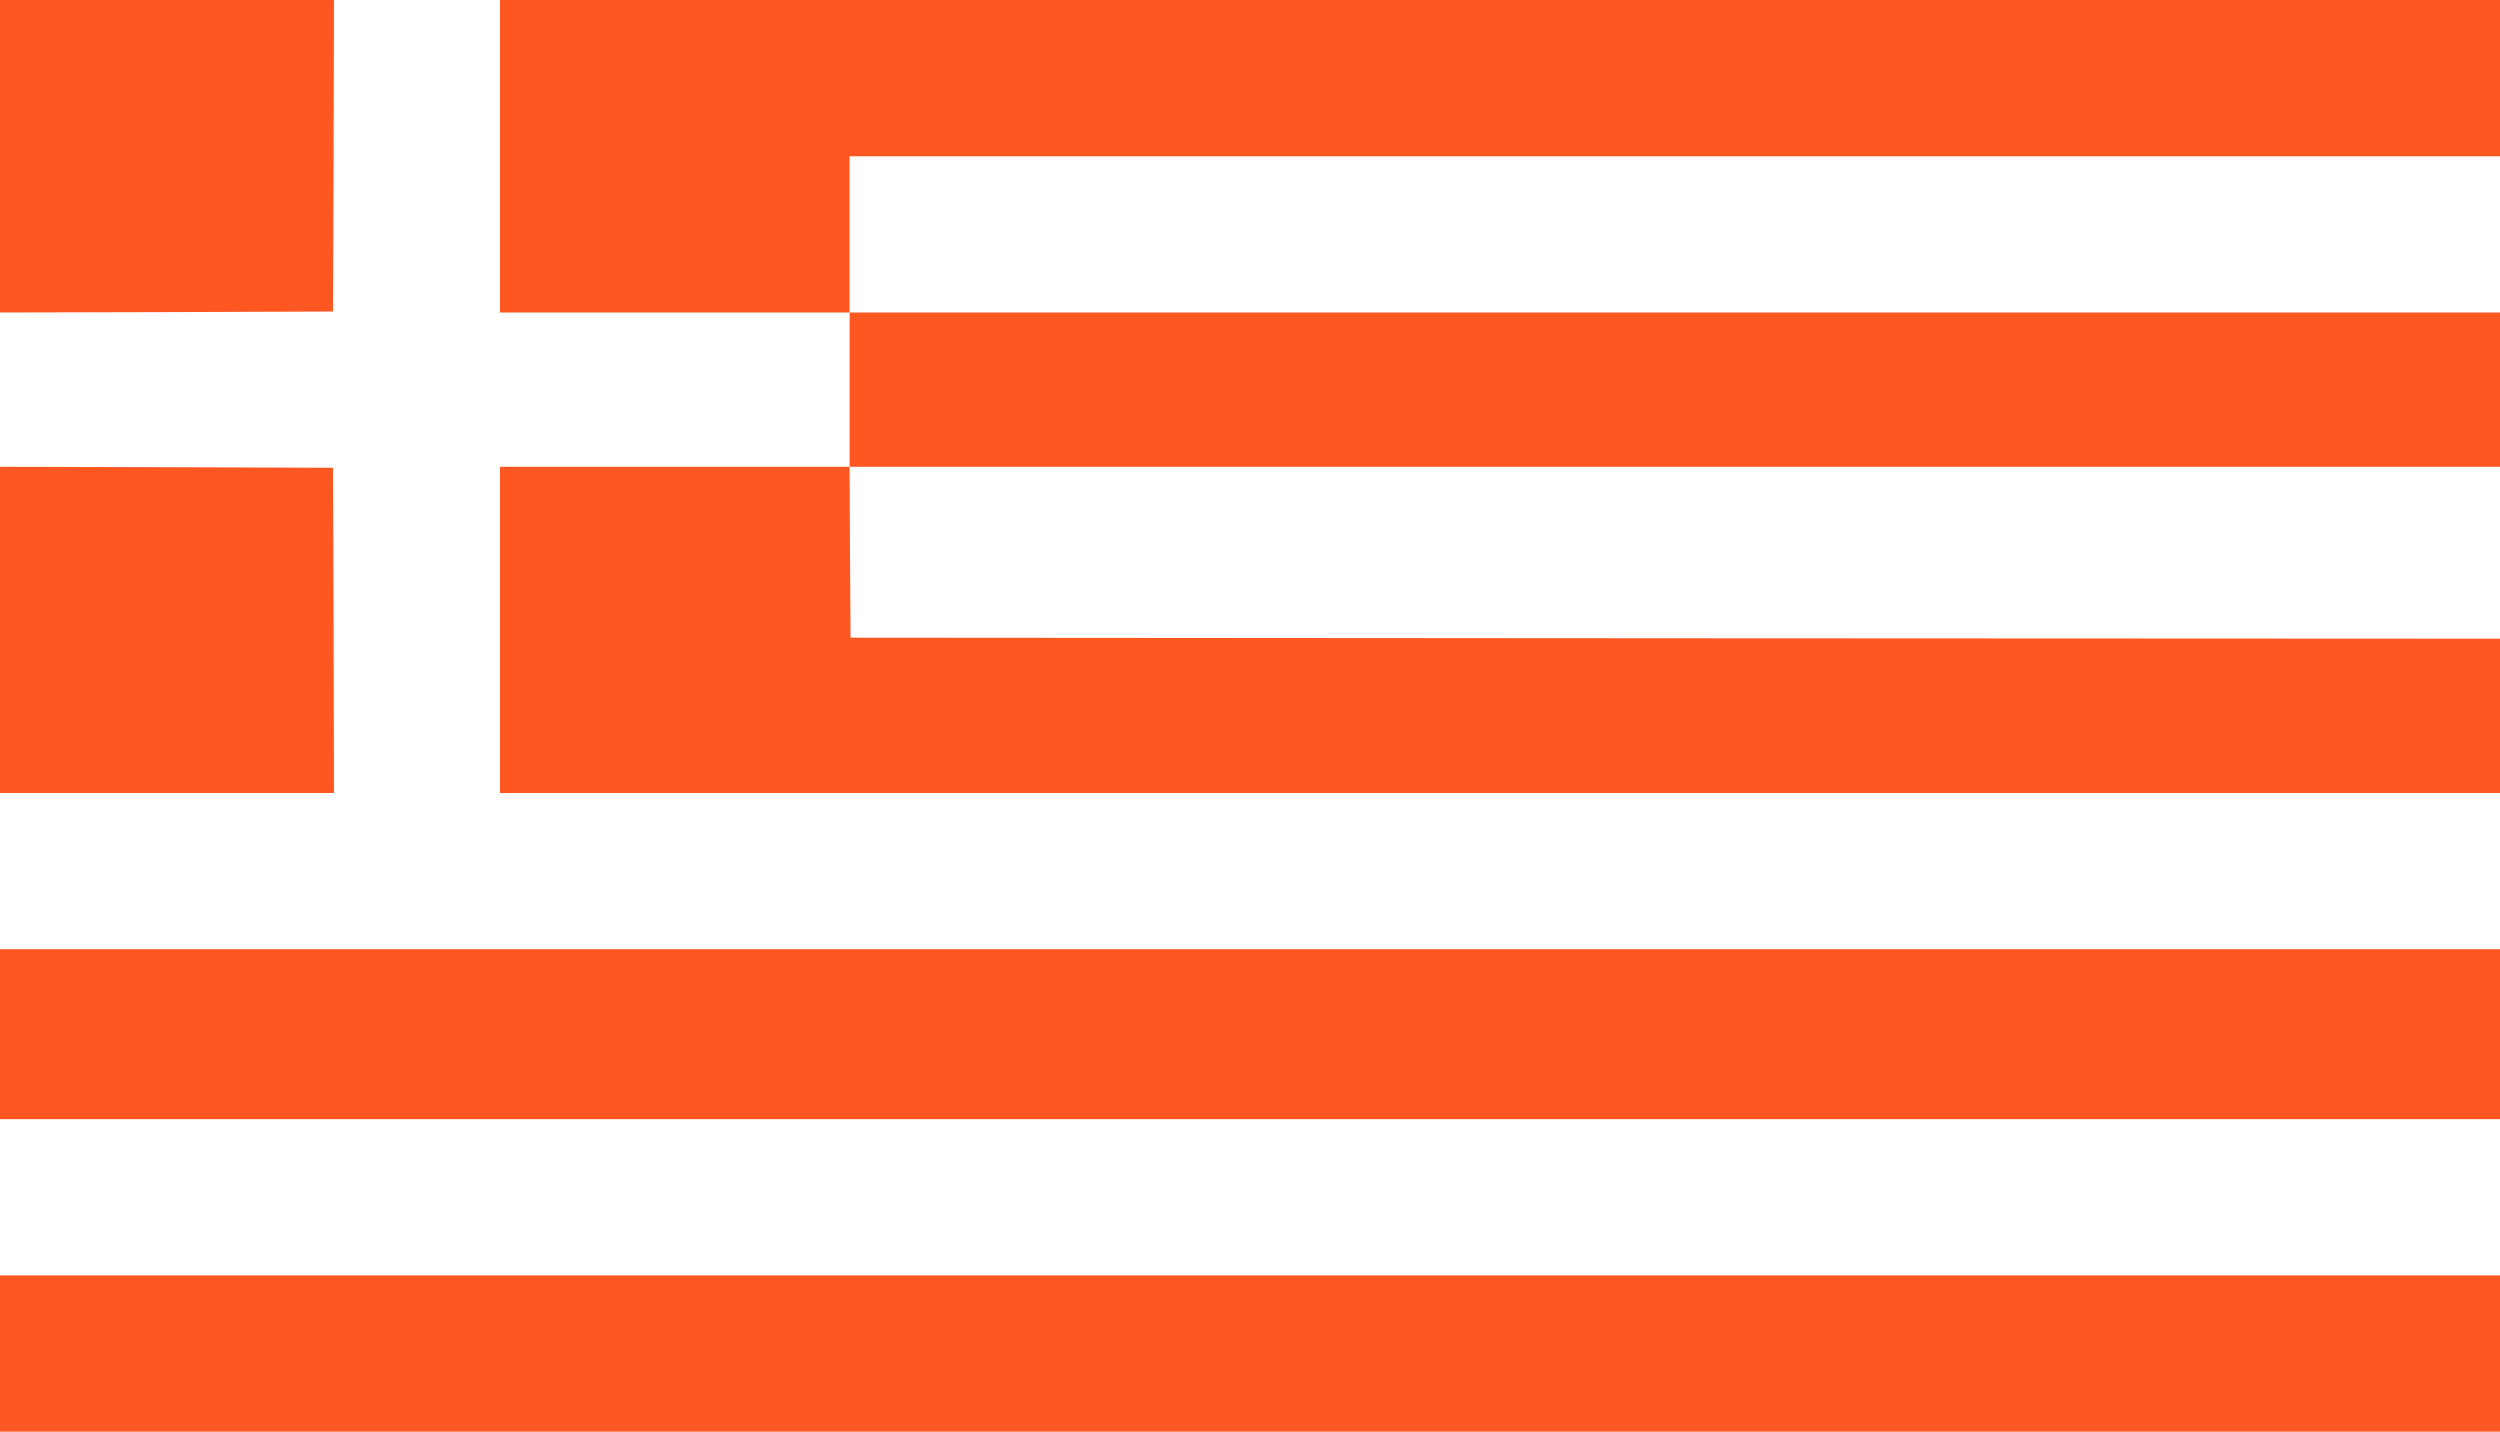 <?xml version="1.0" standalone="no"?>
<!DOCTYPE svg PUBLIC "-//W3C//DTD SVG 20010904//EN"
 "http://www.w3.org/TR/2001/REC-SVG-20010904/DTD/svg10.dtd">
<svg version="1.0" xmlns="http://www.w3.org/2000/svg"
 width="1280pt" height="733pt" viewBox="0 0 1280 733"
 preserveAspectRatio="xMidYMid meet">
<g transform="translate(0,733) scale(0.1,-0.1)"
fill="#ff5722" stroke="none">
<path d="M0 6530 l0 -800 853 2 852 3 3 798 2 797 -855 0 -855 0 0 -800z"/>
<path d="M2560 6530 l0 -800 895 0 895 0 0 -395 0 -395 -895 0 -895 0 0 -835
0 -835 5120 0 5120 0 0 395 0 395 -4222 2 -4223 3 -3 438 -2 437 4225 0 4225
0 0 395 0 395 -4225 0 -4225 0 0 400 0 400 4225 0 4225 0 0 400 0 400 -5120 0
-5120 0 0 -800z"/>
<path d="M0 4105 l0 -835 855 0 855 0 -2 833 -3 832 -852 3 -853 2 0 -835z"/>
<path d="M0 2035 l0 -435 6400 0 6400 0 0 435 0 435 -6400 0 -6400 0 0 -435z"/>
<path d="M0 400 l0 -400 6400 0 6400 0 0 400 0 400 -6400 0 -6400 0 0 -400z"/>
</g>
</svg>
